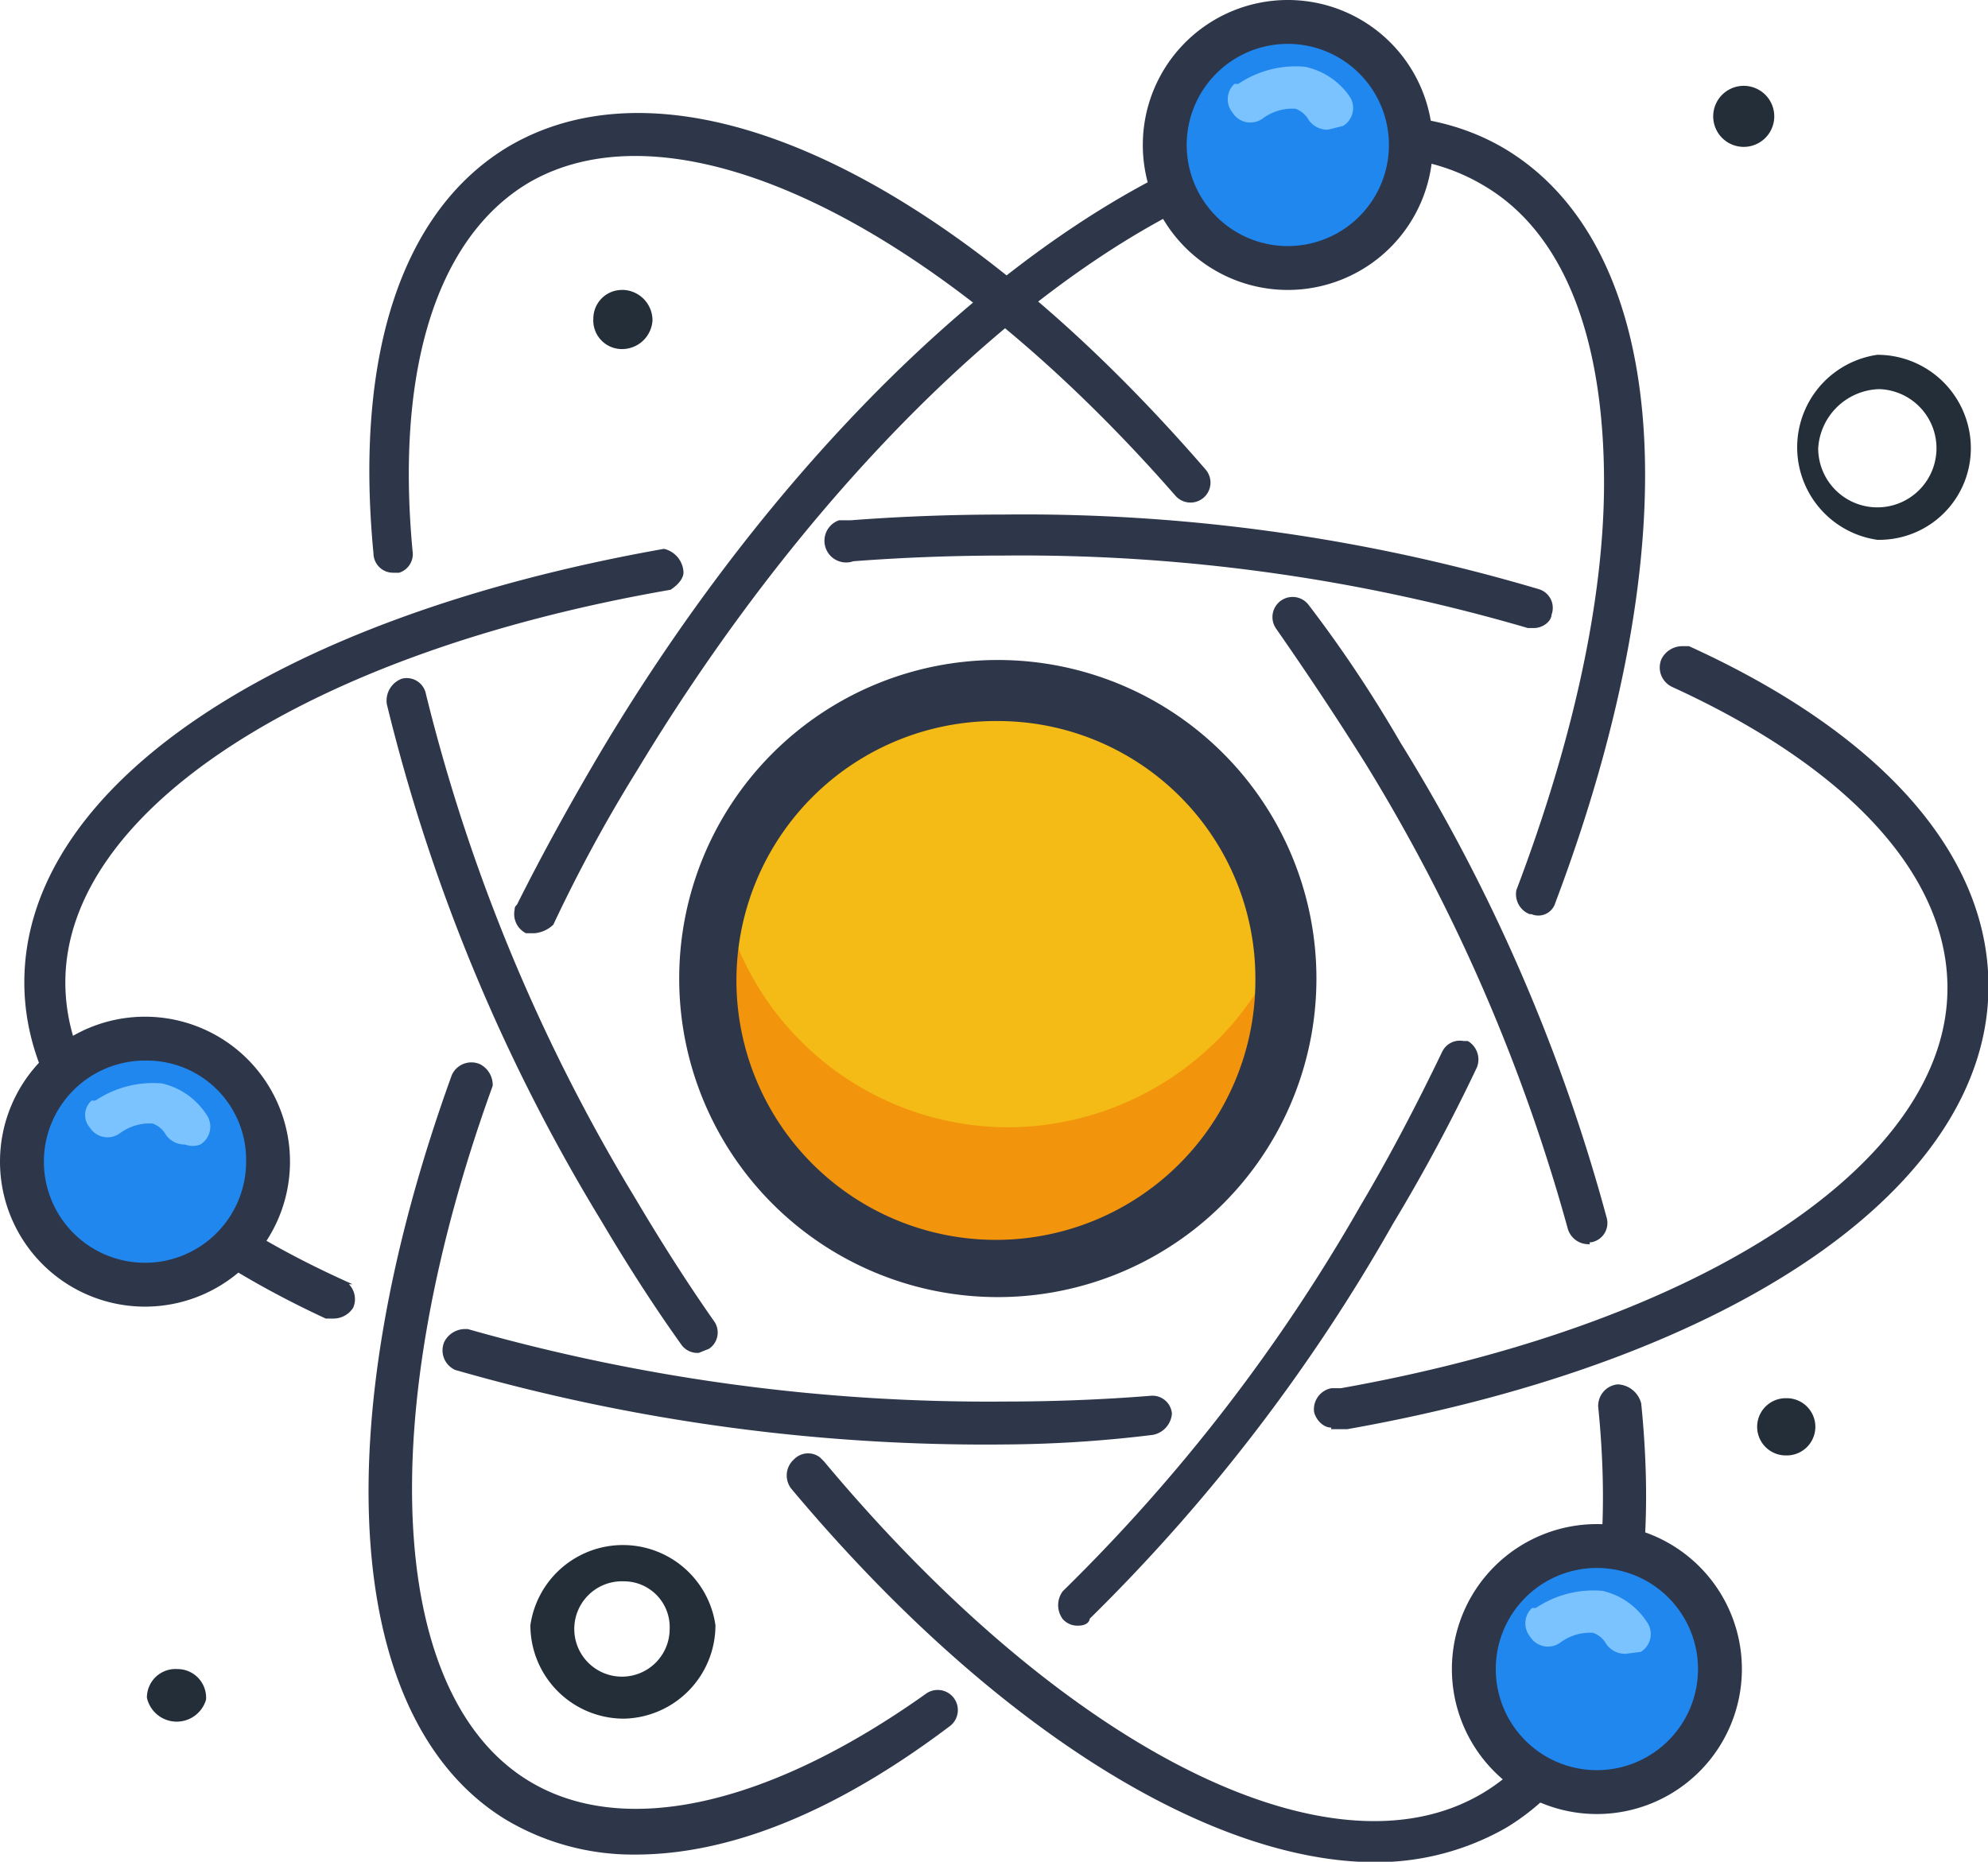 <svg xmlns="http://www.w3.org/2000/svg" width="104.2" height="97.6" viewBox="0 0 104.2 97.6"><defs><style>.a{fill:#f4ba15;}.b{fill:#f2940c;}.c,.d{fill:#2e364a;}.d{stroke:#2e364a;stroke-miterlimit:10;stroke-width:0.25px;}.e{fill:#2087ef;}.f{fill:#7bc3ff;}.g{fill:#232e38;}</style></defs><circle class="a" cx="52.8" cy="51.7" r="15.4"/><path class="b" d="M52.8,59.1A15.4,15.4,0,0,1,38,47.7a18.3,18.3,0,0,0-.5,4,15.4,15.4,0,0,0,30.8,0,18.3,18.3,0,0,0-.5-4A15.6,15.6,0,0,1,52.8,59.1Z" transform="translate(0 0)"/><path class="c" d="M52.3,68A16.7,16.7,0,1,1,69,51.3,16.7,16.7,0,0,1,52.3,68Zm0-30.2A13.6,13.6,0,1,0,65.8,51.4,13.5,13.5,0,0,0,52.3,37.8Z" transform="translate(0 0)"/><path class="d" d="M36.6,70.8a.9.9,0,0,1-.8-.4c-1.5-2.1-2.9-4.3-4.2-6.5a95.3,95.3,0,0,1-11.2-27,1.1,1.1,0,0,1,.7-1.2.9.9,0,0,1,1.1.7h0a94.7,94.7,0,0,0,11,26.5c1.3,2.2,2.7,4.4,4.1,6.4a.9.9,0,0,1-.2,1.3Z" transform="translate(0 0)"/><path class="d" d="M20.6,29.9a.9.9,0,0,1-.9-.9h0c-1-10.4,1.5-17.9,7-21.2,8.8-5.2,23,1.4,36.4,16.9a.9.9,0,0,1-1.4,1.2h0C49.1,11.5,35.4,4.9,27.6,9.5c-4.8,2.9-7,9.8-6.1,19.4a.9.9,0,0,1-.6,1h-.3Z" transform="translate(0 0)"/><path class="d" d="M17.5,69h-.4C7,64.3,1.4,58.1,1.4,51.5c0-10.2,13.1-19,33.4-22.6a1.2,1.2,0,0,1,.9,1.1c0,.3-.3.6-.6.8C16.1,34.1,3.3,42.4,3.3,51.5c0,5.9,5.2,11.4,14.6,15.7a1,1,0,0,1,.5,1.3A1.1,1.1,0,0,1,17.5,69Z" transform="translate(0 0)"/><path class="d" d="M52.7,75.6a100.5,100.5,0,0,1-28.8-3.9,1,1,0,0,1-.5-1.3,1.1,1.1,0,0,1,1-.6h.1a99.9,99.9,0,0,0,28.2,3.8c2.5,0,5.1-.1,7.6-.3a.9.9,0,0,1,1,.8h0a1.1,1.1,0,0,1-.9,1A66.2,66.2,0,0,1,52.7,75.6Z" transform="translate(0 0)"/><path class="d" d="M69.9,74.7c-.4.1-.8-.3-.9-.7h0a1,1,0,0,1,.8-1.1h.5c19.1-3.4,31.9-11.9,31.9-21.1,0-5.9-5.1-11.6-14.5-15.9a1,1,0,0,1-.5-1.3,1.1,1.1,0,0,1,1-.6h.3c10.1,4.6,15.6,10.9,15.6,17.7,0,10.4-13.2,19.5-33.5,23.1h-.7Z" transform="translate(0 0)"/><path class="d" d="M80.4,32.8h-.3A94.6,94.6,0,0,0,52.6,29c-2.6,0-5.3.1-7.9.3a1,1,0,1,1-.7-1.9h.6c2.6-.2,5.3-.3,8-.3a94.7,94.7,0,0,1,28,3.9.9.9,0,0,1,.6,1.2h0C81.2,32.5,80.8,32.8,80.4,32.8Z" transform="translate(0 0)"/><path class="d" d="M56.5,85.1a.9.9,0,0,1-.7-.3,1.1,1.1,0,0,1,0-1.3A92.5,92.5,0,0,0,71.4,63.3c1.6-2.7,3-5.4,4.3-8.1a.9.9,0,0,1,1-.5h.2a1,1,0,0,1,.4,1.2h0a92.7,92.7,0,0,1-4.4,8.2A93.7,93.7,0,0,1,57,84.8C57,85,56.8,85.1,56.5,85.1Z" transform="translate(0 0)"/><path class="d" d="M28,48.8h-.4a1,1,0,0,1-.5-1.1c0-.1,0-.1.1-.2,1.4-2.8,2.9-5.5,4.5-8.2C46.2,15.1,67.3,1.1,78.8,7.9c8.7,5.2,9.7,20.6,2.6,39.4a.8.8,0,0,1-1.1.5h-.1a1,1,0,0,1-.6-1.1c3-7.9,4.6-15.3,4.6-21.4,0-7.6-2.1-13.2-6.4-15.7C67.2,3.3,47.3,17.1,33.3,40.3a78.9,78.9,0,0,0-4.4,8.1A1.5,1.5,0,0,1,28,48.8Z" transform="translate(0 0)"/><path class="d" d="M33.3,97.1a12.9,12.9,0,0,1-6.7-1.8c-8.4-5.1-9.5-20.4-2.8-38.9a1,1,0,0,1,1.3-.5,1.1,1.1,0,0,1,.6,1h0c-6.3,17.4-5.5,32.1,2,36.6,5,3,12.6,1.3,20.9-4.6a.9.9,0,1,1,1.1,1.5h0C43.6,95,38.1,97.1,33.3,97.1Z" transform="translate(0 0)"/><path class="d" d="M83.2,65.1a1,1,0,0,1-.9-.7A94.5,94.5,0,0,0,71.7,40c-1.5-2.4-3.1-4.8-4.7-7.1a.9.9,0,0,1,1.5-1.1h0q2.6,3.4,4.8,7.2A93.5,93.5,0,0,1,84.1,63.9a.9.9,0,0,1-.7,1.1h-.2Z" transform="translate(0 0)"/><path class="d" d="M72.1,97.5C63.4,97.5,52,90.4,41.6,78a1,1,0,0,1,.1-1.4.9.9,0,0,1,1.2-.1l.2.2C55.8,91.9,69.8,98.9,77.8,94.1c5-3,7.1-10.2,6.1-20.3a1,1,0,0,1,.9-1.1h0a1.2,1.2,0,0,1,1.1.9c1.1,10.9-1.4,18.7-7,22.1A13.6,13.6,0,0,1,72.1,97.5Z" transform="translate(0 0)"/><path class="e" d="M74.1,7.7a6.6,6.6,0,1,1-13.2,0,6.7,6.7,0,0,1,6.6-6.6h0a6.6,6.6,0,0,1,6.6,6.6Z" transform="translate(0 0)"/><path class="c" d="M67.5,15.2a7.6,7.6,0,1,1,7.6-7.6h0A7.6,7.6,0,0,1,67.5,15.2Zm0-12.9a5.3,5.3,0,1,0,5.3,5.3A5.3,5.3,0,0,0,67.5,2.3Z" transform="translate(0 0)"/><path class="f" d="M69.6,6.8a1.2,1.2,0,0,1-1-.5,1.3,1.3,0,0,0-.7-.6,2.6,2.6,0,0,0-1.7.5,1.1,1.1,0,0,1-1.6-.3h0a1.1,1.1,0,0,1,.1-1.5h.2a5.4,5.4,0,0,1,3.5-.9A3.8,3.8,0,0,1,70.7,5a1.1,1.1,0,0,1-.3,1.6h0Z" transform="translate(0 0)"/><path class="e" d="M89.8,87.7a6.6,6.6,0,1,1-6.6-6.6h0a6.6,6.6,0,0,1,6.6,6.6Z" transform="translate(0 0)"/><path class="c" d="M83.7,95.1a7.6,7.6,0,1,1,7.6-7.6h0A7.6,7.6,0,0,1,83.7,95.1Zm0-12.9A5.3,5.3,0,1,0,89,87.5,5.3,5.3,0,0,0,83.7,82.2Z" transform="translate(0 0)"/><path class="f" d="M85.2,86.7a1.2,1.2,0,0,1-1-.5,1.3,1.3,0,0,0-.7-.6,2.6,2.6,0,0,0-1.7.5,1.1,1.1,0,0,1-1.6-.3h0a1.1,1.1,0,0,1,.1-1.5h.2a5.4,5.4,0,0,1,3.5-.9,3.8,3.8,0,0,1,2.3,1.6,1.1,1.1,0,0,1-.3,1.6h0Z" transform="translate(0 0)"/><path class="e" d="M14.2,60.4A6.6,6.6,0,0,1,7.6,67h0A6.6,6.6,0,0,1,1,60.5H1a6.4,6.4,0,0,1,6.3-6.5h.3A6.6,6.6,0,0,1,14.2,60.4Z" transform="translate(0 0)"/><path class="c" d="M7.6,68.5a7.6,7.6,0,1,1,7.6-7.6h0A7.6,7.6,0,0,1,7.6,68.5Zm0-12.9a5.3,5.3,0,1,0,5.3,5.3h0a5.2,5.2,0,0,0-5.2-5.3Z" transform="translate(0 0)"/><path class="f" d="M9.7,60a1.2,1.2,0,0,1-1-.5,1.3,1.3,0,0,0-.7-.6,2.6,2.6,0,0,0-1.7.5,1.1,1.1,0,0,1-1.6-.3h0a1,1,0,0,1,.1-1.4H5a5.4,5.4,0,0,1,3.5-.9,3.8,3.8,0,0,1,2.3,1.6,1.1,1.1,0,0,1-.3,1.6h0A1.1,1.1,0,0,1,9.7,60Z" transform="translate(0 0)"/><path class="g" d="M32.7,90.1a4.9,4.9,0,0,0,4.8-4.9,4.9,4.9,0,0,0-9.7,0h0A4.9,4.9,0,0,0,32.7,90.1Zm0-7.2a2.4,2.4,0,0,1,2.4,2.5,2.5,2.5,0,1,1-2.6-2.5h.2Z" transform="translate(0 0)"/><path class="g" d="M98.5,28.3a4.8,4.8,0,0,0,4.8-4.9,4.9,4.9,0,0,0-4.9-4.8,4.9,4.9,0,0,0,0,9.7Zm0-7.9a3.1,3.1,0,1,1-3.2,3.1A3.3,3.3,0,0,1,98.5,20.4Z" transform="translate(0 0)"/><path class="g" d="M32.7,15.2a1.6,1.6,0,0,1,1.5,1.6,1.6,1.6,0,0,1-1.6,1.5,1.5,1.5,0,0,1-1.5-1.6,1.5,1.5,0,0,1,1.5-1.5Z" transform="translate(0 0)"/><path class="g" d="M93.7,73.3a1.5,1.5,0,1,1-.1,3,1.5,1.5,0,0,1,0-3Z" transform="translate(0 0)"/><path class="g" d="M9.3,87.5a1.5,1.5,0,0,1,1.5,1.6A1.6,1.6,0,0,1,7.7,89h0a1.5,1.5,0,0,1,1.6-1.5Z" transform="translate(0 0)"/><path class="g" d="M91.4,4.5A1.6,1.6,0,1,1,89.8,6h0A1.6,1.6,0,0,1,91.4,4.5Z" transform="translate(0 0)"/></svg>
